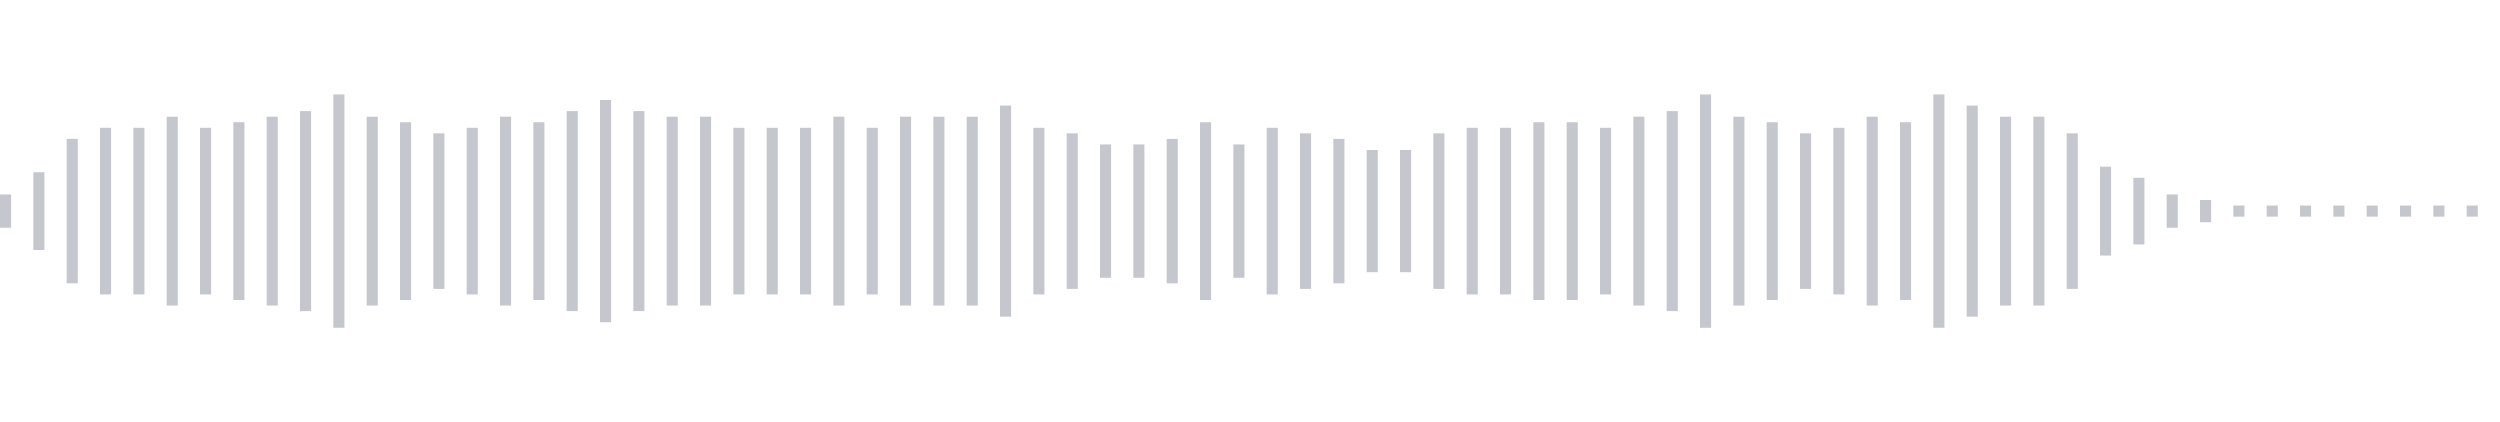 <svg xmlns="http://www.w3.org/2000/svg" xmlns:xlink="http://www.w3/org/1999/xlink" viewBox="0 0 225 38" preserveAspectRatio="none" width="100%" height="100%" fill="#C4C8CE"><g id="waveform-106275fe-94cf-49e1-90b6-3edae9d06eb7"><rect x="0" y="17.5" width="1" height="3"/><rect x="3" y="15.5" width="1" height="7"/><rect x="6" y="12.5" width="1" height="13"/><rect x="9" y="11.5" width="1" height="15"/><rect x="12" y="11.5" width="1" height="15"/><rect x="15" y="10.5" width="1" height="17"/><rect x="18" y="11.5" width="1" height="15"/><rect x="21" y="11.0" width="1" height="16"/><rect x="24" y="10.5" width="1" height="17"/><rect x="27" y="10.0" width="1" height="18"/><rect x="30" y="8.5" width="1" height="21"/><rect x="33" y="10.5" width="1" height="17"/><rect x="36" y="11.0" width="1" height="16"/><rect x="39" y="12.0" width="1" height="14"/><rect x="42" y="11.5" width="1" height="15"/><rect x="45" y="10.5" width="1" height="17"/><rect x="48" y="11.0" width="1" height="16"/><rect x="51" y="10.0" width="1" height="18"/><rect x="54" y="9.0" width="1" height="20"/><rect x="57" y="10.0" width="1" height="18"/><rect x="60" y="10.5" width="1" height="17"/><rect x="63" y="10.5" width="1" height="17"/><rect x="66" y="11.5" width="1" height="15"/><rect x="69" y="11.5" width="1" height="15"/><rect x="72" y="11.5" width="1" height="15"/><rect x="75" y="10.5" width="1" height="17"/><rect x="78" y="11.5" width="1" height="15"/><rect x="81" y="10.5" width="1" height="17"/><rect x="84" y="10.5" width="1" height="17"/><rect x="87" y="10.5" width="1" height="17"/><rect x="90" y="9.5" width="1" height="19"/><rect x="93" y="11.5" width="1" height="15"/><rect x="96" y="12.0" width="1" height="14"/><rect x="99" y="13.0" width="1" height="12"/><rect x="102" y="13.0" width="1" height="12"/><rect x="105" y="12.5" width="1" height="13"/><rect x="108" y="11.0" width="1" height="16"/><rect x="111" y="13.0" width="1" height="12"/><rect x="114" y="11.5" width="1" height="15"/><rect x="117" y="12.0" width="1" height="14"/><rect x="120" y="12.5" width="1" height="13"/><rect x="123" y="13.5" width="1" height="11"/><rect x="126" y="13.5" width="1" height="11"/><rect x="129" y="12.0" width="1" height="14"/><rect x="132" y="11.5" width="1" height="15"/><rect x="135" y="11.5" width="1" height="15"/><rect x="138" y="11.0" width="1" height="16"/><rect x="141" y="11.0" width="1" height="16"/><rect x="144" y="11.5" width="1" height="15"/><rect x="147" y="10.5" width="1" height="17"/><rect x="150" y="10.0" width="1" height="18"/><rect x="153" y="8.5" width="1" height="21"/><rect x="156" y="10.5" width="1" height="17"/><rect x="159" y="11.0" width="1" height="16"/><rect x="162" y="12.0" width="1" height="14"/><rect x="165" y="11.5" width="1" height="15"/><rect x="168" y="10.5" width="1" height="17"/><rect x="171" y="11.0" width="1" height="16"/><rect x="174" y="8.5" width="1" height="21"/><rect x="177" y="9.5" width="1" height="19"/><rect x="180" y="10.5" width="1" height="17"/><rect x="183" y="10.5" width="1" height="17"/><rect x="186" y="12.0" width="1" height="14"/><rect x="189" y="15.0" width="1" height="8"/><rect x="192" y="16.0" width="1" height="6"/><rect x="195" y="17.5" width="1" height="3"/><rect x="198" y="18.0" width="1" height="2"/><rect x="201" y="18.5" width="1" height="1"/><rect x="204" y="18.5" width="1" height="1"/><rect x="207" y="18.5" width="1" height="1"/><rect x="210" y="18.5" width="1" height="1"/><rect x="213" y="18.5" width="1" height="1"/><rect x="216" y="18.5" width="1" height="1"/><rect x="219" y="18.5" width="1" height="1"/><rect x="222" y="18.5" width="1" height="1"/></g></svg>

